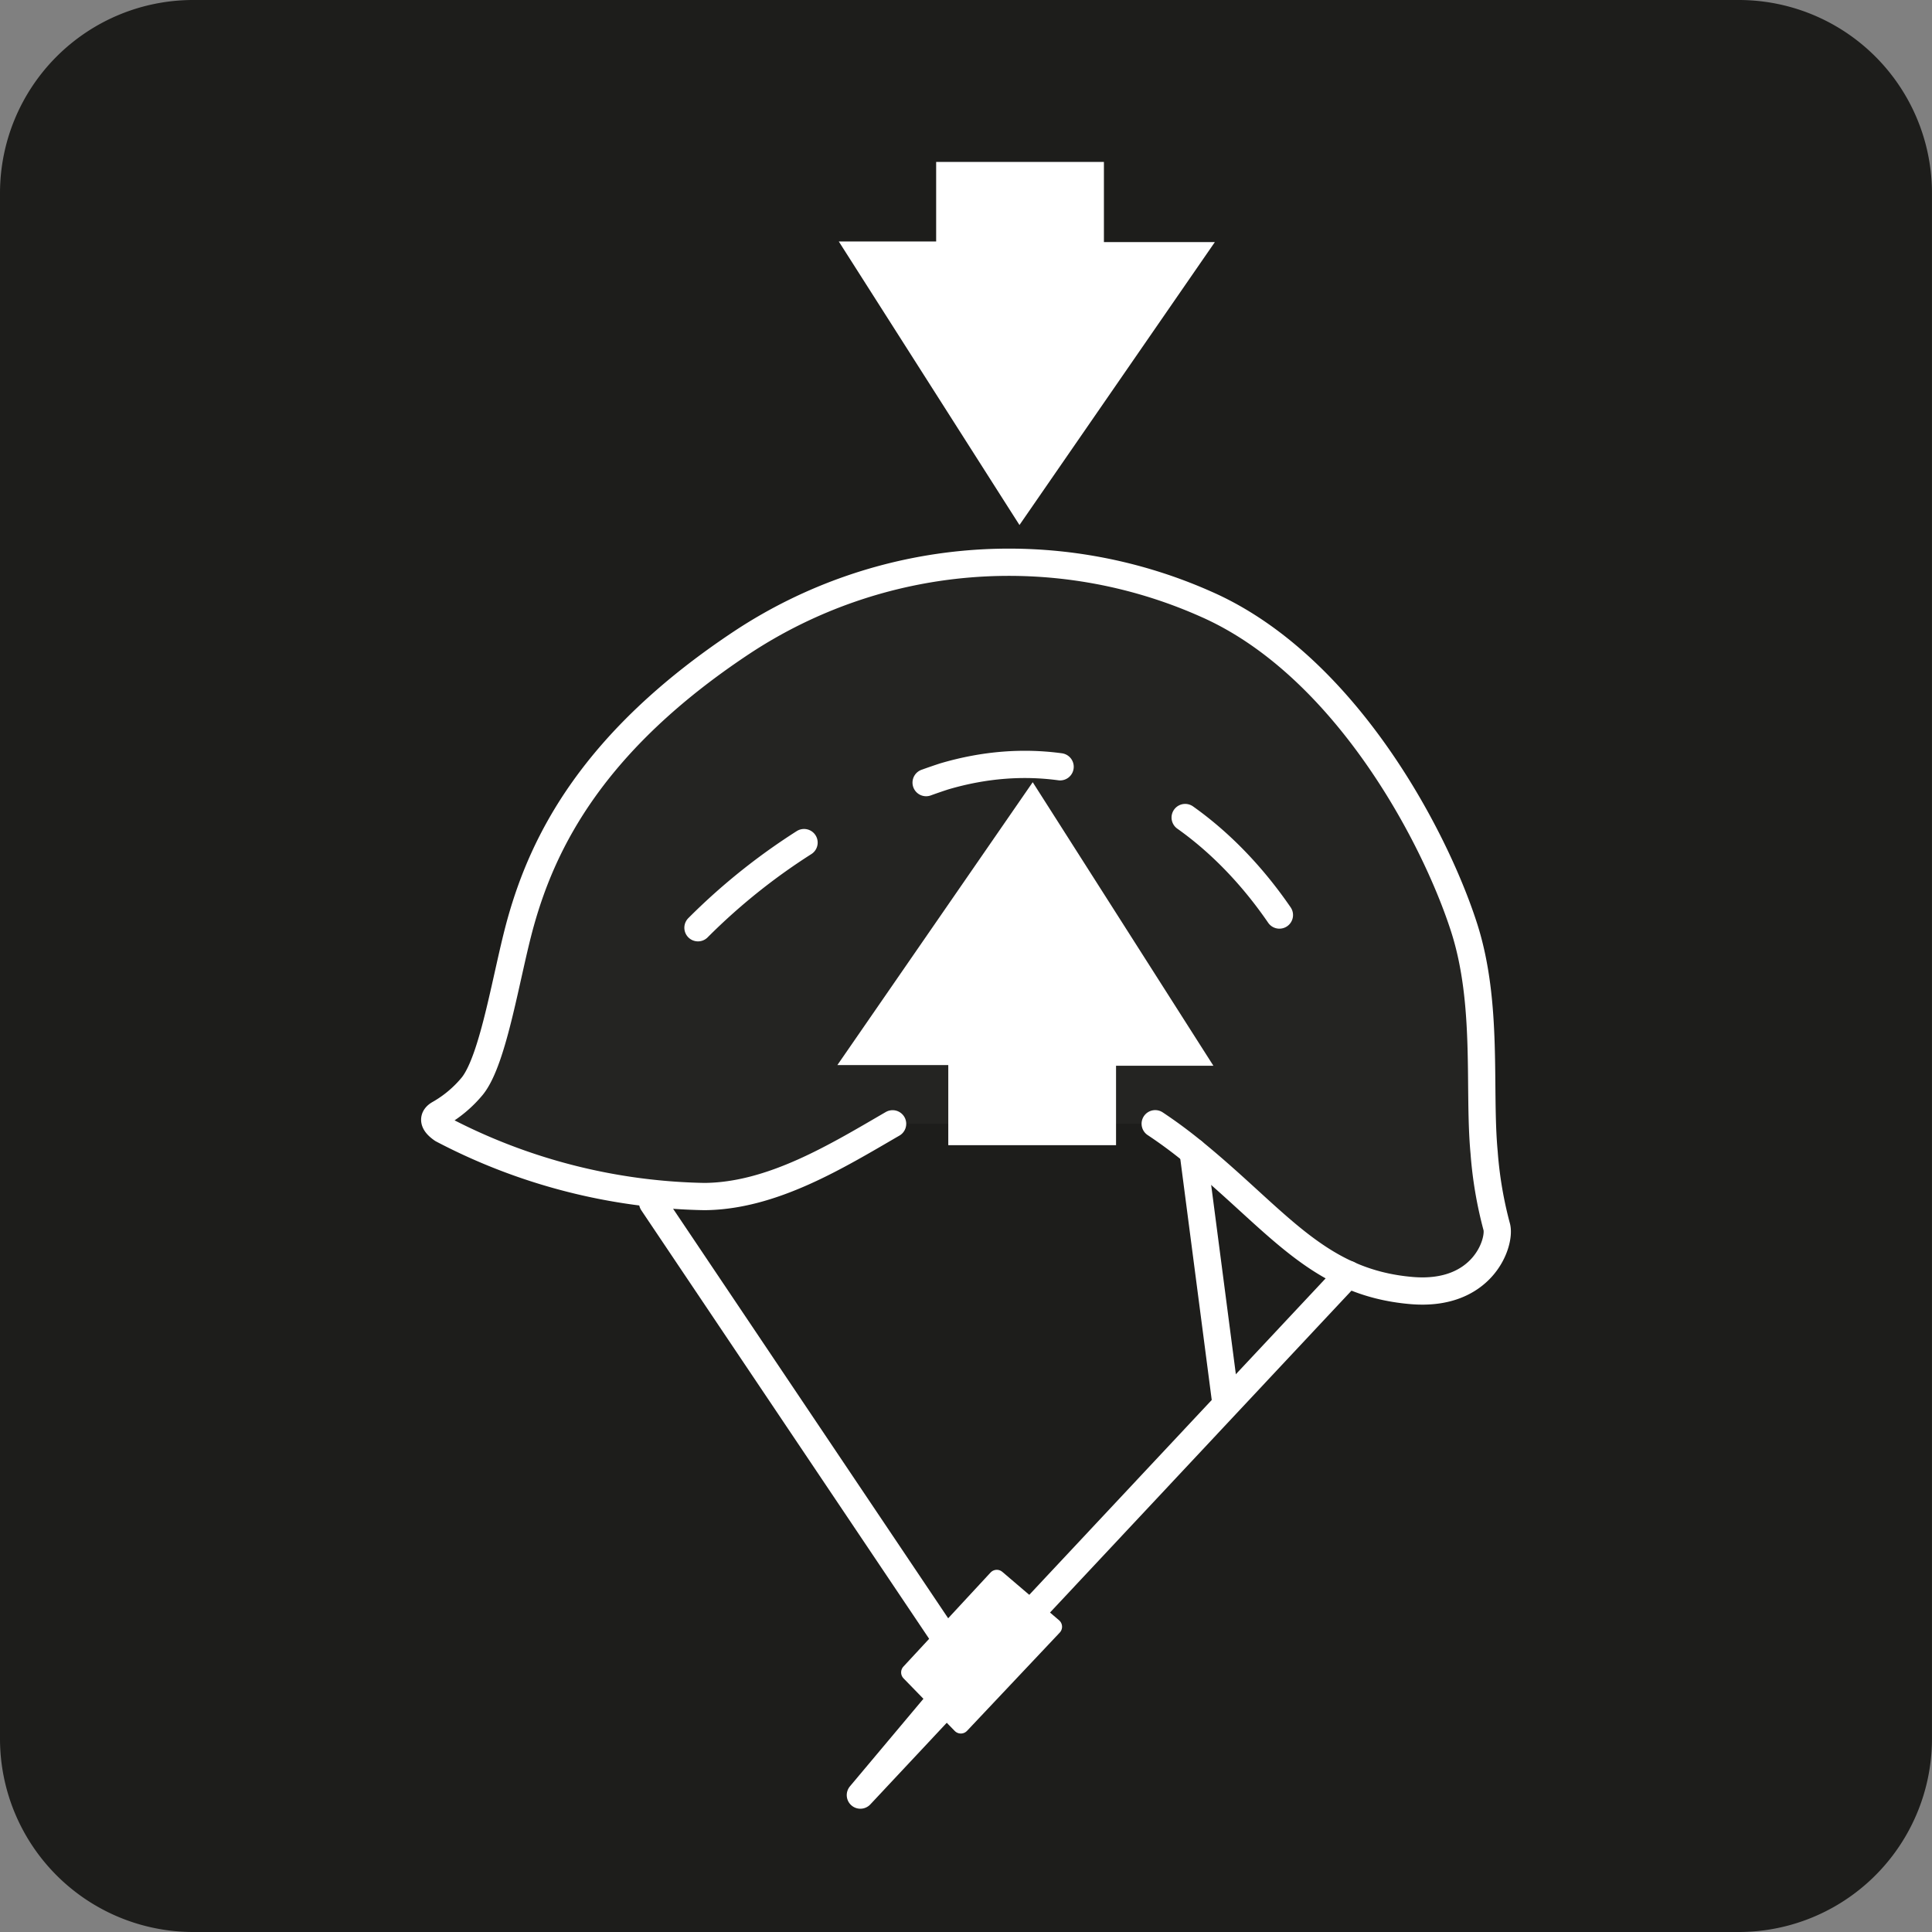 <svg xmlns="http://www.w3.org/2000/svg" viewBox="0 0 54.956 54.956"><rect x="0" y="0" width="54.956" height="54.956" fill="#808080" stroke="none"/><title>casque PRO_certif-7</title><g id="Calque_2" data-name="Calque 2"><g id="Calque_1-2" data-name="Calque 1"><path d="M5.495,0H49.46a5.495,5.495,0,0,1,5.495,5.495V49.458a5.498,5.498,0,0,1-5.498,5.498H5.498A5.498,5.498,0,0,1,0,49.458V5.495A5.495,5.495,0,0,1,5.495,0Z" fill="#1d1d1b"/><path d="M32.86,31.965a13.366,13.366,0,0,1,1.078.797c2.398,1.953,3.544,3.723,6.219,3.948,2.016.17,2.526-1.358,2.42-1.804a11.369,11.369,0,0,1-.361-2.123c-.17-1.804.13-4.232-.573-6.41-.849-2.632-3.417-7.471-7.344-9.191a13.784,13.784,0,0,0-13.181,1.083c-4.266,2.823-5.667,5.688-6.304,7.96-.405,1.443-.764,3.905-1.38,4.67a3.393,3.393,0,0,1-.934.785c-.191.106-.191.255.085.446a16.659,16.659,0,0,0,7.45,1.91c1.929-.013,3.772-1.15,5.355-2.069" fill="#242422" stroke="#fff" stroke-linecap="round" stroke-linejoin="round" stroke-width="0.775"/><polyline points="38.347 36.248 24.473 51.062 27.478 47.482 18.563 34.21" fill="none" stroke="#fff" stroke-linecap="round" stroke-linejoin="round" stroke-width="0.775"/><line x1="33.938" y1="32.762" x2="34.866" y2="39.878" fill="none" stroke="#fff" stroke-linecap="round" stroke-linejoin="round" stroke-width="0.775"/><polygon points="28.354 44.896 29.968 46.273 27.331 49.068 25.875 47.572 28.354 44.896" fill="#fff" stroke="#fff" stroke-linecap="round" stroke-linejoin="round" stroke-width="0.485"/><polygon points="24.301 7.111 26.871 7.111 26.871 4.849 31.158 4.849 31.158 7.129 34.094 7.129 29.007 14.496 24.301 7.111" fill="#fff"/><path d="M30.916,5.091V7.371h2.716l-4.618,6.687-4.272-6.705h2.371V5.091H30.916m.485-.485H26.629V6.868H23.859l.475.745,4.272,6.705.393.616.415-.601,4.618-6.687.525-.76H31.401V4.607Z" fill="#fff"/><polygon points="27.217 32.334 27.217 30.054 24.281 30.054 29.368 22.687 34.074 30.073 31.504 30.073 31.504 32.334 27.217 32.334" fill="#fff"/><path d="M29.36,23.125l4.272,6.705h-2.371v2.261H27.459V29.812H24.743l4.618-6.687m.016-.877-.415.601-4.618,6.687-.525.76h3.155v2.279h4.772V30.315h2.769l-.475-.745-4.272-6.705-.393-.616Z" fill="#fff"/><path d="M19.854,26.39a17.646,17.646,0,0,1,7.003-4.305c4.65-1.371,8.487,1.575,10.465,5.521" fill="none" stroke="#fff" stroke-linecap="round" stroke-linejoin="round" stroke-width="0.775" stroke-dasharray="3.877 3.877"/></g></g></svg>